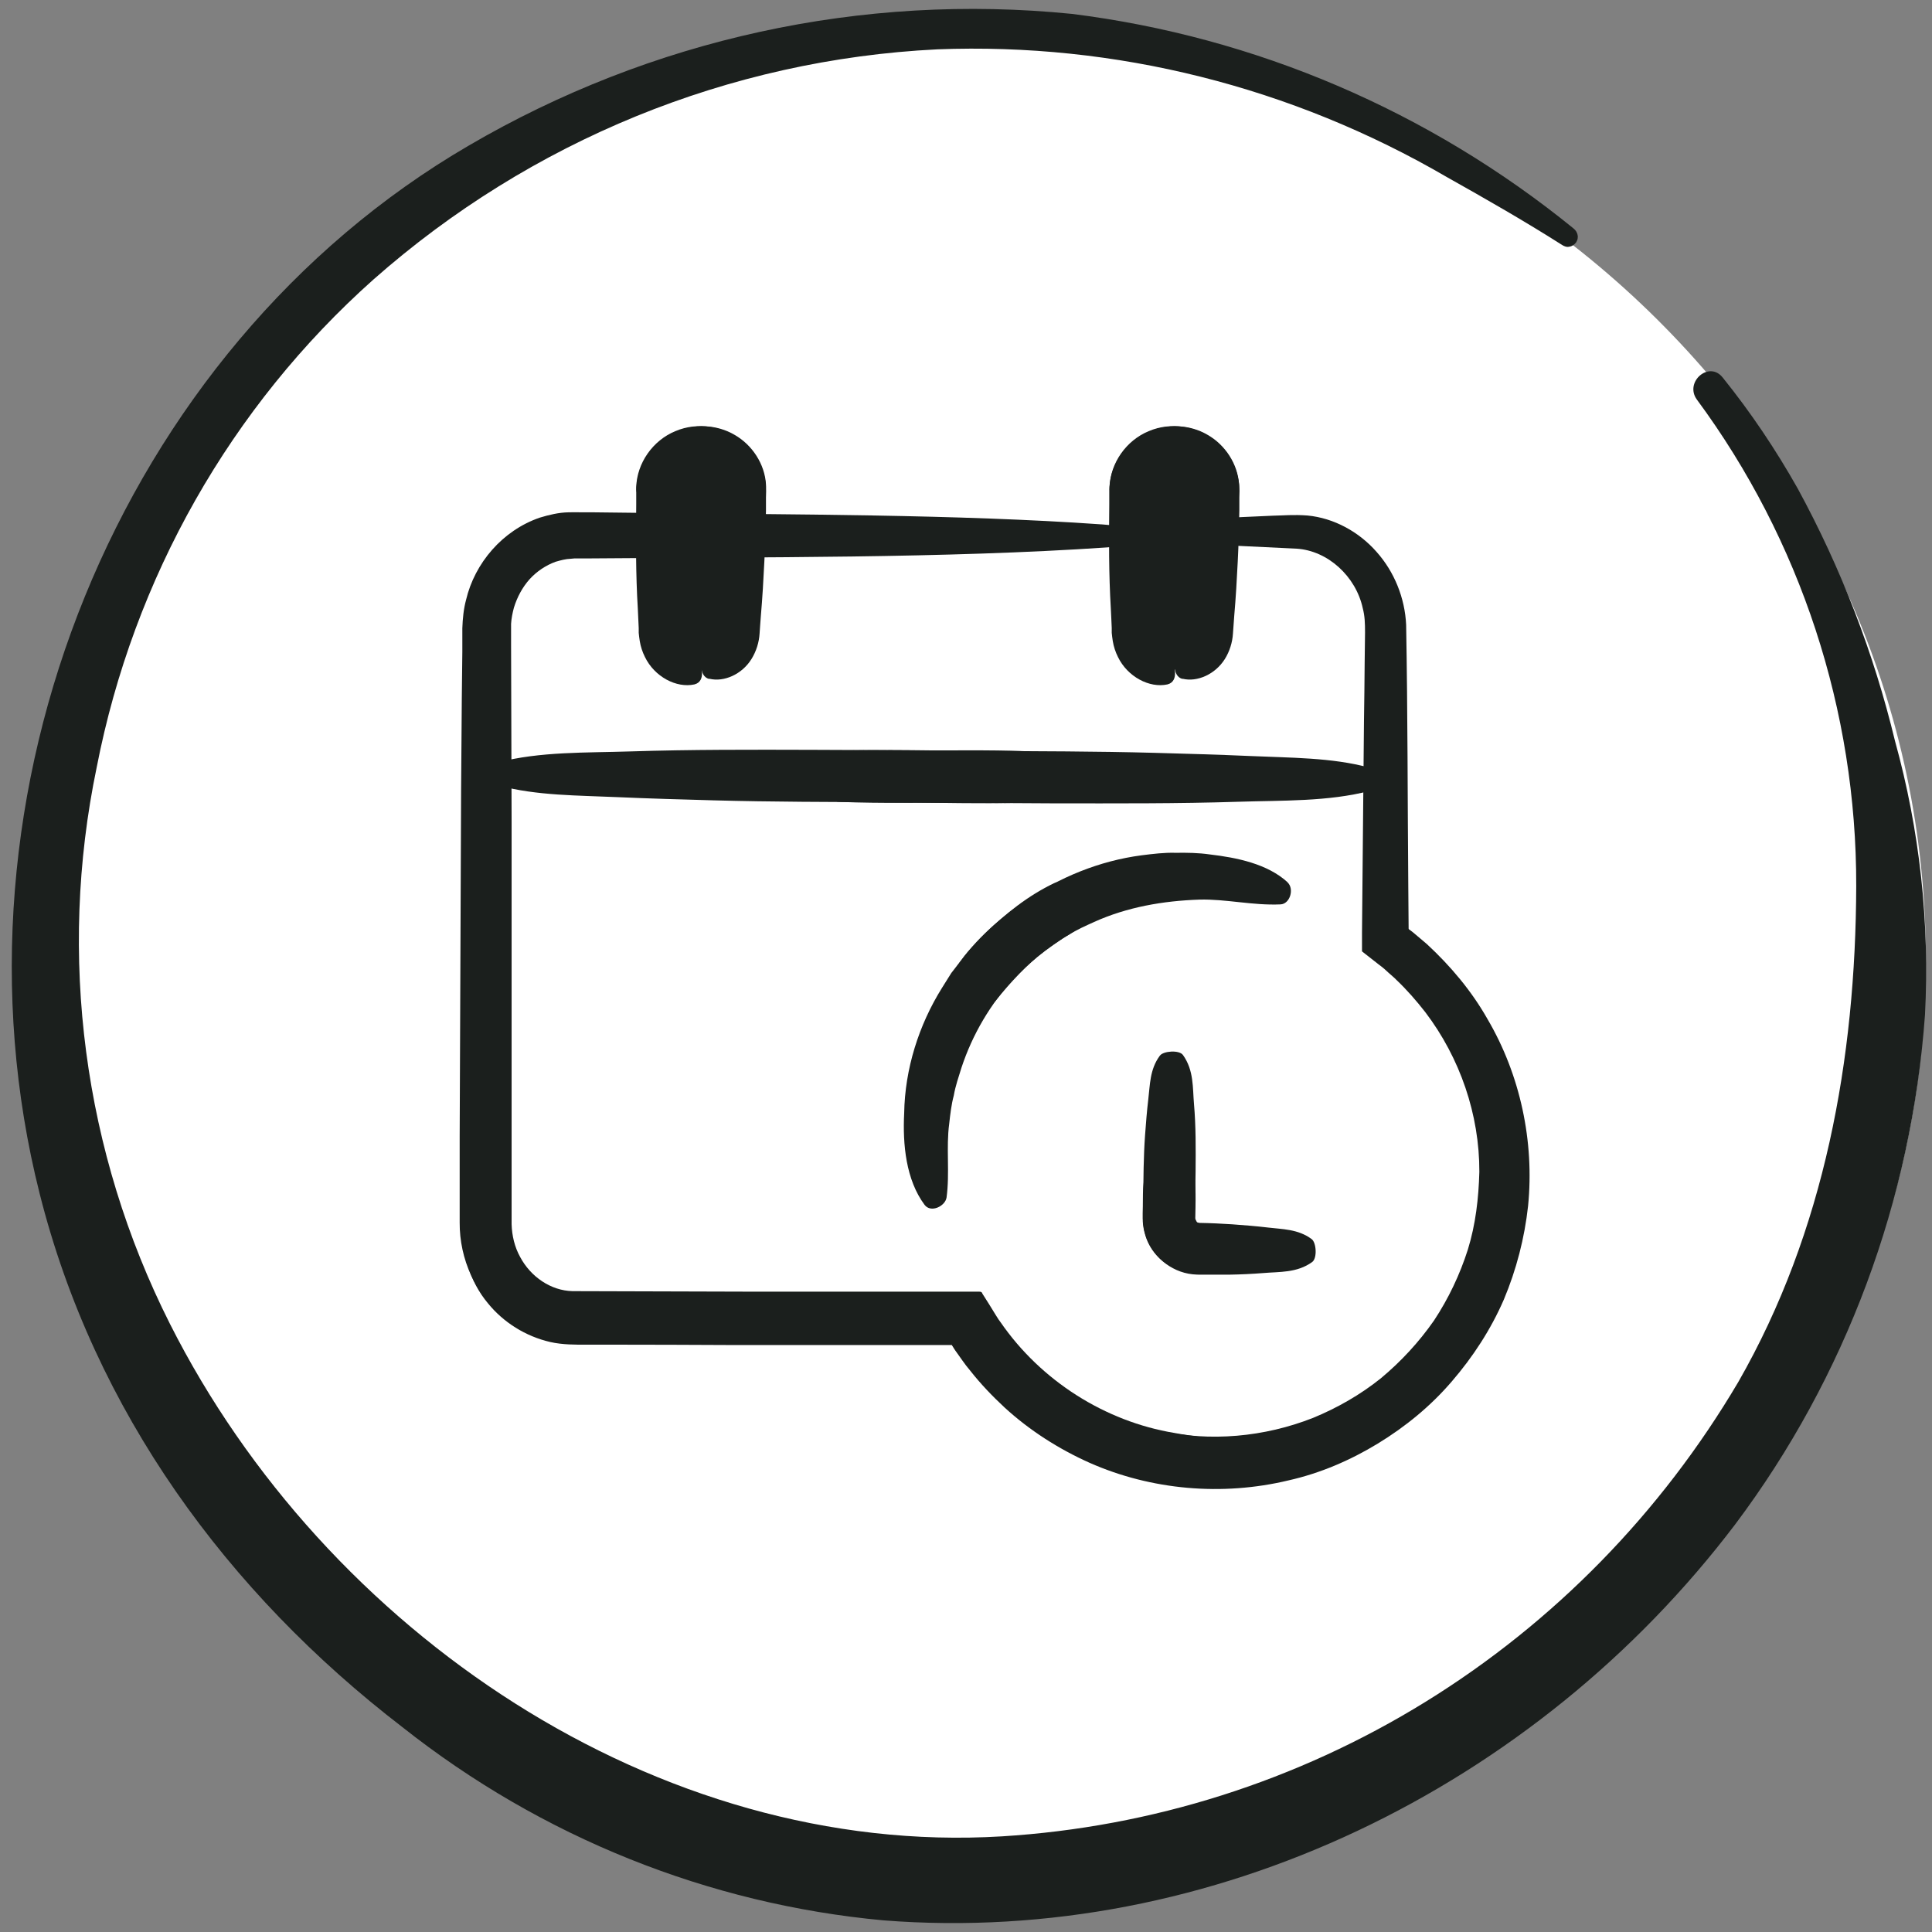 <svg width="109" height="109" viewBox="0 0 109 109" fill="none" xmlns="http://www.w3.org/2000/svg">
<rect x="0" y="0" width="109" height="109" fill="#808080" stroke="none"/>
<path d="M55.313 105.874C84.772 105.874 108.653 82.714 108.653 54.144C108.653 25.574 84.772 2.414 55.313 2.414C25.854 2.414 1.973 25.574 1.973 54.144C1.973 82.714 25.854 105.874 55.313 105.874Z" fill="white"/>
<path d="M88.795 12.904C80.635 6.264 70.825 2.074 60.475 0.784C48.635 -0.406 36.745 2.194 26.445 8.214C6.655 19.744 -3.445 44.814 2.235 67.334C5.325 79.614 12.825 89.854 22.705 97.444C30.555 103.654 39.975 107.434 49.855 108.344C68.375 109.794 86.635 100.854 97.895 86.004C104.135 77.694 107.855 67.694 108.605 57.244C108.875 52.044 108.305 46.834 106.915 41.814C105.715 36.844 103.865 32.044 101.425 27.564C100.185 25.364 98.775 23.264 97.195 21.304C96.425 20.324 95.015 21.554 95.735 22.544C101.585 30.464 104.745 40.094 104.725 49.984C104.695 59.744 102.945 69.464 98.075 77.964C93.715 85.354 87.665 91.544 80.425 96.014C73.185 100.484 64.985 103.084 56.525 103.604C37.095 104.784 18.345 92.054 9.585 74.684C4.705 65.004 3.245 53.914 5.455 43.294C7.535 32.604 13.025 22.934 21.075 15.764C29.945 7.934 41.135 3.364 52.875 2.784C62.925 2.394 72.885 4.894 81.635 9.994C83.825 11.224 86.015 12.474 88.135 13.824C88.195 13.864 88.265 13.894 88.335 13.914C88.405 13.934 88.485 13.934 88.555 13.914C88.625 13.904 88.695 13.874 88.755 13.834C88.815 13.794 88.865 13.744 88.915 13.684C88.955 13.624 88.985 13.554 89.005 13.484C89.015 13.414 89.025 13.334 89.005 13.264C88.995 13.194 88.965 13.124 88.925 13.054C88.885 12.994 88.835 12.934 88.775 12.894L88.795 12.904Z" fill="#1B1F1D"/>
<path d="M73.997 69.904C73.227 69.334 72.337 69.354 71.527 69.254C70.857 69.174 70.197 69.124 69.527 69.074C68.917 69.034 68.297 69.004 67.677 68.994C67.507 68.974 67.477 68.924 67.427 68.834C67.417 68.804 67.417 68.774 67.427 68.734L67.447 68.104C67.457 67.614 67.457 67.134 67.417 66.644C67.397 66.384 66.917 66.184 66.487 66.094C66.107 66.014 65.717 66.044 65.357 66.124C64.907 66.224 64.557 66.474 64.527 66.714C64.477 67.124 64.477 67.544 64.477 67.964V68.584V68.744L64.497 69.034C64.517 69.224 64.547 69.414 64.607 69.604C64.927 70.814 66.027 71.764 67.287 71.894C67.647 71.924 67.767 71.914 67.927 71.914H68.407H69.357C69.997 71.904 70.627 71.874 71.267 71.824C72.177 71.744 73.167 71.824 74.027 71.204C74.327 70.994 74.267 70.094 73.997 69.904Z" fill="#1B1F1D"/>
<path d="M65.433 59.564C64.863 60.334 64.883 61.224 64.783 62.034C64.703 62.704 64.653 63.364 64.603 64.034C64.513 65.264 64.513 66.494 64.493 67.724L64.473 68.454V68.634V68.724V68.894C64.483 69.124 64.523 69.354 64.583 69.574C64.813 70.474 65.473 71.234 66.323 71.574C66.793 71.764 67.263 71.334 67.413 70.924C67.563 70.554 67.523 70.164 67.513 69.794C67.483 69.334 67.533 68.984 67.523 68.944L67.443 68.784C67.443 68.784 67.423 68.744 67.423 68.704V68.084L67.453 66.094C67.463 64.824 67.473 63.554 67.363 62.284C67.283 61.374 67.363 60.394 66.743 59.524C66.533 59.224 65.633 59.294 65.443 59.554L65.433 59.564Z" fill="#1B1F1D"/>
<path d="M77.232 43.304C75.152 42.734 72.752 42.754 70.552 42.654C68.752 42.574 66.952 42.524 65.152 42.474C61.832 42.384 58.502 42.384 55.182 42.364C52.562 42.344 49.922 42.274 47.302 42.354C46.602 42.374 46.062 42.854 45.802 43.284C45.572 43.664 45.652 44.054 45.872 44.414C46.132 44.864 46.802 45.214 47.462 45.244C49.692 45.334 51.952 45.274 54.182 45.294C55.972 45.304 57.772 45.314 59.562 45.324C62.992 45.324 66.422 45.344 69.852 45.234C72.302 45.154 74.962 45.234 77.302 44.614C78.102 44.404 77.932 43.504 77.222 43.314L77.232 43.304Z" fill="#1B1F1D"/>
<path d="M28.174 44.324C30.254 44.894 32.654 44.874 34.854 44.974C36.654 45.054 38.454 45.104 40.254 45.154C43.574 45.244 46.904 45.244 50.224 45.264C52.844 45.284 55.484 45.364 58.104 45.274C58.804 45.254 59.344 44.774 59.604 44.344C59.834 43.964 59.754 43.574 59.534 43.214C59.274 42.764 58.604 42.414 57.944 42.384C55.714 42.294 53.454 42.354 51.224 42.334C49.434 42.324 47.634 42.304 45.844 42.304C42.414 42.294 38.984 42.284 35.554 42.394C33.104 42.474 30.444 42.394 28.104 43.014C27.304 43.224 27.474 44.124 28.184 44.314L28.174 44.324Z" fill="#1B1F1D"/>
<path d="M53.402 67.574C53.592 66.164 53.372 64.744 53.552 63.404C53.612 62.864 53.672 62.324 53.812 61.804C53.902 61.274 54.082 60.764 54.242 60.244C54.862 58.364 55.882 56.624 57.232 55.184C58.292 54.044 59.592 53.144 60.922 52.344C61.282 52.154 61.372 51.574 61.352 51.114C61.332 50.704 61.132 50.364 60.852 50.094C60.512 49.764 59.922 49.644 59.482 49.824C58.022 50.514 56.732 51.544 55.572 52.674C55.132 53.154 54.652 53.594 54.272 54.124L53.672 54.894L53.152 55.724C51.832 57.834 51.052 60.314 51.012 62.804C50.922 64.564 51.112 66.564 52.162 67.974C52.522 68.454 53.332 68.044 53.402 67.564V67.574Z" fill="#1B1F1D"/>
<path d="M72.642 49.774C71.502 48.734 69.782 48.384 68.242 48.204C67.612 48.114 66.972 48.104 66.332 48.114C65.692 48.094 65.052 48.174 64.412 48.254C62.042 48.564 59.752 49.494 57.792 50.864C56.232 51.924 54.782 53.244 53.762 54.854C53.492 55.294 53.702 55.884 53.972 56.254C54.212 56.584 54.582 56.724 54.962 56.804C55.442 56.894 55.932 56.734 56.182 56.444C57.012 55.414 57.932 54.424 58.982 53.614C59.412 53.304 59.842 52.984 60.312 52.734C60.762 52.444 61.252 52.234 61.732 52.014C63.592 51.174 65.622 50.824 67.672 50.754C69.162 50.714 70.672 51.094 72.242 51.024C72.782 51.004 73.032 50.144 72.642 49.784V49.774Z" fill="#1B1F1D"/>
<path d="M66.882 30.614C68.903 30.764 71.052 30.854 73.142 30.954C74.922 31.064 76.493 32.524 76.882 34.304C77.002 34.764 77.013 35.154 77.013 35.694L76.992 37.364C76.982 38.474 76.972 39.584 76.953 40.684C76.933 42.894 76.912 45.084 76.892 47.224L76.842 52.624V53.224V53.524V53.674L76.942 53.754L77.772 54.404C78.112 54.654 78.172 54.734 78.342 54.884C78.492 55.024 78.653 55.144 78.793 55.294C79.382 55.854 79.912 56.464 80.412 57.104C82.372 59.684 83.472 62.884 83.462 66.114C83.422 67.604 83.252 69.084 82.812 70.504C82.362 71.914 81.722 73.264 80.902 74.504C80.052 75.724 79.042 76.814 77.902 77.764C76.742 78.694 75.442 79.434 74.082 79.994C71.343 81.074 68.262 81.364 65.372 80.704C62.492 80.054 59.812 78.534 57.803 76.364C57.403 75.944 57.032 75.484 56.682 75.024L56.432 74.664L56.303 74.484L56.092 74.154L55.652 73.454L55.432 73.104C55.392 73.044 55.362 72.984 55.322 72.934H55.083L50.553 72.924L42.852 72.904C40.282 72.904 37.722 72.904 35.163 72.904H33.242C32.932 72.904 32.572 72.914 32.312 72.904C32.092 72.904 31.872 72.874 31.652 72.834C30.792 72.654 30.012 72.094 29.483 71.314C29.203 70.904 28.983 70.474 28.823 70.054C28.733 69.844 28.683 69.634 28.613 69.424C28.573 69.224 28.512 69.024 28.472 68.754C28.292 67.764 28.073 66.984 27.852 66.474C27.473 65.574 27.082 65.904 26.722 66.734C26.502 67.264 26.293 68.114 26.163 69.294C26.032 70.624 26.482 72.284 27.532 73.534C28.402 74.604 29.652 75.394 31.043 75.714C31.742 75.874 32.502 75.864 32.983 75.864H34.622C36.812 75.864 39.002 75.874 41.192 75.884C45.362 75.884 49.542 75.884 53.692 75.884C53.692 75.864 53.733 75.944 53.763 75.984C53.812 76.054 53.792 76.044 53.883 76.174C54.163 76.554 54.422 76.964 54.733 77.324C55.322 78.074 55.982 78.764 56.682 79.414C58.092 80.704 59.722 81.744 61.462 82.524C64.962 84.074 68.962 84.414 72.682 83.524C74.472 83.124 76.172 82.394 77.733 81.444C79.293 80.494 80.722 79.324 81.912 77.934C83.102 76.554 84.112 75.004 84.842 73.324C85.552 71.634 86.012 69.854 86.212 68.034C86.572 64.404 85.772 60.644 83.922 57.494C83.022 55.904 81.832 54.494 80.502 53.264L79.983 52.824L79.722 52.604L79.632 52.534L79.483 52.424C79.483 52.424 79.482 52.404 79.472 52.394L79.453 50.014C79.412 45.204 79.422 40.284 79.332 35.254C79.263 33.734 78.662 32.254 77.662 31.134C76.672 30.004 75.252 29.224 73.763 29.084C72.963 29.024 72.433 29.084 71.823 29.094C71.222 29.124 70.632 29.144 70.043 29.174C68.862 29.244 67.702 29.304 66.562 29.374C63.442 29.584 64.082 30.484 66.862 30.674L66.882 30.614Z" fill="#1B1F1D"/>
<path d="M62.134 29.584C54.014 29.014 44.644 29.034 36.084 28.934L33.454 28.904H32.794C32.584 28.904 32.364 28.894 32.074 28.904C31.524 28.914 30.984 29.044 30.454 29.204C28.354 29.924 26.784 31.764 26.294 33.844C26.154 34.364 26.104 34.904 26.084 35.444V36.764L26.054 39.394L26.014 44.664C25.984 51.144 25.964 57.634 25.934 64.114V68.984C25.924 71.014 26.814 73.054 28.444 74.364C29.244 75.024 30.224 75.504 31.264 75.684C31.524 75.734 31.784 75.774 32.044 75.774L32.434 75.794H32.734H33.954H38.814C43.764 75.814 48.734 75.834 53.704 75.844C53.684 75.814 53.744 75.914 53.784 75.974C53.814 76.024 53.804 76.014 53.874 76.114L54.184 76.544C54.584 77.114 55.034 77.664 55.504 78.174C56.444 79.204 57.514 80.134 58.664 80.914C60.984 82.484 63.684 83.474 66.454 83.794C69.454 84.144 71.664 83.164 72.564 82.494C73.374 81.894 72.904 81.614 72.044 81.454C70.974 81.244 68.554 81.274 66.254 80.844C62.334 80.194 58.724 77.894 56.454 74.604C56.354 74.494 56.034 73.954 55.804 73.584L55.424 72.984C55.394 72.844 55.234 72.874 55.104 72.874H52.564H49.284H42.734L32.294 72.844C31.084 72.814 29.944 72.044 29.344 70.914C29.034 70.354 28.884 69.714 28.864 69.074V66.484C28.864 59.784 28.864 53.094 28.864 46.404L28.834 36.364V35.734V35.424V35.194C28.854 34.884 28.914 34.584 28.994 34.284C29.174 33.694 29.474 33.134 29.874 32.684C30.284 32.234 30.794 31.894 31.344 31.694C31.624 31.614 31.904 31.534 32.204 31.524L32.424 31.504H32.734H33.364C42.944 31.424 53.324 31.504 62.454 30.884C65.574 30.674 64.934 29.774 62.154 29.584H62.134Z" fill="#1B1F1D"/>
<path d="M41.646 27.744C41.646 26.601 40.721 25.674 39.581 25.674C38.44 25.674 37.516 26.601 37.516 27.744V35.704C37.516 36.847 38.44 37.774 39.581 37.774C40.721 37.774 41.646 36.847 41.646 35.704V27.744Z" fill="#1B1F1D"/>
<path d="M40.025 38.294C40.844 38.494 41.864 38.044 42.395 37.184C42.664 36.754 42.825 36.244 42.855 35.734C42.874 35.404 42.904 35.084 42.925 34.764C43.014 33.734 43.075 32.694 43.124 31.664C43.175 30.714 43.194 29.754 43.215 28.794V28.074L43.224 27.704C43.224 27.494 43.205 27.284 43.164 27.074C43.014 26.234 42.565 25.464 41.914 24.924C40.904 24.044 39.364 23.784 38.105 24.324C36.834 24.844 35.934 26.124 35.895 27.484C35.895 27.574 35.895 27.664 35.914 27.744C35.934 27.794 35.955 27.834 35.984 27.884C36.044 27.974 36.124 28.054 36.224 28.124C36.414 28.274 36.675 28.384 36.904 28.464C37.315 28.594 37.755 28.544 38.154 28.424C38.404 28.344 38.624 28.214 38.785 28.054C38.864 27.974 38.934 27.884 38.984 27.794C39.035 27.704 39.065 27.724 39.075 27.694C39.194 27.424 39.474 27.224 39.734 27.344C39.834 27.394 39.914 27.484 39.955 27.584C39.974 27.634 39.974 27.684 39.974 27.734V28.454C39.965 30.424 39.955 32.394 40.075 34.364C40.094 34.714 40.105 35.074 40.124 35.444V35.714C40.124 35.714 40.145 35.764 40.145 35.794C40.145 35.844 40.145 35.894 40.145 35.954C40.114 36.174 40.065 36.494 39.734 36.894C39.525 37.144 39.404 38.154 40.005 38.304L40.025 38.294Z" fill="#1B1F1D"/>
<path d="M39.335 37.184C38.965 36.804 38.825 36.444 38.755 36.144C38.725 35.994 38.725 35.854 38.745 35.714C38.765 35.394 38.795 35.074 38.815 34.764C38.905 33.734 38.965 32.694 39.015 31.664C39.065 30.714 39.085 29.754 39.105 28.794V28.074L39.125 27.734C39.125 27.704 39.125 27.684 39.135 27.654C39.165 27.554 39.225 27.454 39.315 27.384C39.615 27.174 39.955 27.424 40.045 27.704C40.045 27.714 40.065 27.724 40.085 27.734C40.105 27.784 40.125 27.824 40.155 27.874C40.215 27.964 40.295 28.044 40.395 28.114C40.585 28.264 40.845 28.374 41.075 28.454C41.485 28.584 41.925 28.534 42.325 28.414C42.575 28.334 42.795 28.204 42.955 28.044C43.035 27.964 43.105 27.874 43.155 27.784C43.205 27.694 43.225 27.474 43.215 27.324C43.145 26.184 42.445 25.104 41.445 24.534C40.445 23.944 39.165 23.894 38.115 24.364C37.265 24.734 36.575 25.414 36.205 26.264C36.015 26.684 35.915 27.154 35.895 27.614V28.444C35.875 30.414 35.865 32.384 35.985 34.354C36.005 34.704 36.015 35.064 36.035 35.434V35.704C36.055 35.864 36.065 36.014 36.095 36.174C36.145 36.484 36.245 36.784 36.385 37.064C36.925 38.184 38.165 38.834 39.175 38.614C39.875 38.444 39.565 37.424 39.355 37.184H39.335Z" fill="#1B1F1D"/>
<path d="M68.345 27.744C68.345 26.601 67.42 25.674 66.28 25.674C65.139 25.674 64.215 26.601 64.215 27.744V35.704C64.215 36.847 65.139 37.774 66.28 37.774C67.42 37.774 68.345 36.847 68.345 35.704V27.744Z" fill="#1B1F1D"/>
<path d="M66.722 38.294C67.542 38.494 68.562 38.044 69.102 37.184C69.372 36.754 69.532 36.244 69.562 35.734C69.582 35.404 69.612 35.084 69.632 34.764C69.722 33.734 69.782 32.694 69.832 31.664C69.882 30.714 69.902 29.754 69.922 28.794V28.074L69.931 27.704C69.931 27.494 69.912 27.284 69.872 27.074C69.722 26.234 69.272 25.464 68.622 24.924C67.612 24.044 66.072 23.784 64.812 24.324C63.542 24.844 62.642 26.124 62.602 27.484C62.602 27.574 62.602 27.664 62.622 27.744C62.642 27.794 62.662 27.834 62.692 27.884C62.752 27.974 62.831 28.054 62.931 28.124C63.121 28.274 63.382 28.384 63.612 28.464C64.022 28.594 64.462 28.544 64.862 28.424C65.112 28.344 65.332 28.214 65.492 28.054C65.572 27.974 65.642 27.884 65.692 27.794C65.742 27.704 65.772 27.724 65.782 27.694C65.902 27.424 66.182 27.224 66.442 27.344C66.542 27.394 66.622 27.484 66.662 27.584C66.682 27.634 66.681 27.684 66.681 27.734V28.454C66.671 30.424 66.662 32.394 66.782 34.364C66.802 34.714 66.812 35.074 66.832 35.444V35.714C66.832 35.714 66.852 35.764 66.852 35.794C66.852 35.844 66.852 35.894 66.852 35.954C66.822 36.174 66.772 36.494 66.442 36.894C66.232 37.144 66.112 38.154 66.712 38.304L66.722 38.294Z" fill="#1B1F1D"/>
<path d="M66.022 37.184C65.653 36.804 65.513 36.444 65.442 36.144C65.412 35.994 65.412 35.854 65.433 35.714C65.453 35.394 65.483 35.074 65.502 34.764C65.593 33.734 65.653 32.694 65.703 31.664C65.752 30.714 65.772 29.754 65.793 28.794V28.074L65.812 27.734C65.812 27.704 65.812 27.684 65.823 27.654C65.853 27.554 65.912 27.454 66.002 27.384C66.302 27.174 66.642 27.424 66.733 27.704C66.733 27.714 66.752 27.724 66.772 27.734C66.793 27.784 66.812 27.824 66.843 27.874C66.903 27.964 66.983 28.044 67.082 28.114C67.272 28.264 67.532 28.374 67.763 28.454C68.172 28.584 68.612 28.534 69.013 28.414C69.263 28.334 69.483 28.204 69.642 28.044C69.722 27.964 69.793 27.874 69.843 27.784C69.892 27.694 69.912 27.474 69.903 27.324C69.832 26.184 69.132 25.104 68.132 24.534C67.132 23.944 65.853 23.894 64.802 24.364C63.953 24.734 63.263 25.414 62.892 26.264C62.703 26.684 62.602 27.154 62.583 27.614V28.444C62.562 30.414 62.553 32.384 62.672 34.354C62.693 34.704 62.703 35.064 62.722 35.434V35.704C62.742 35.864 62.752 36.014 62.782 36.174C62.833 36.484 62.932 36.784 63.072 37.064C63.612 38.184 64.853 38.834 65.862 38.614C66.562 38.444 66.252 37.424 66.043 37.184H66.022Z" fill="#1B1F1D"/>
</svg>

